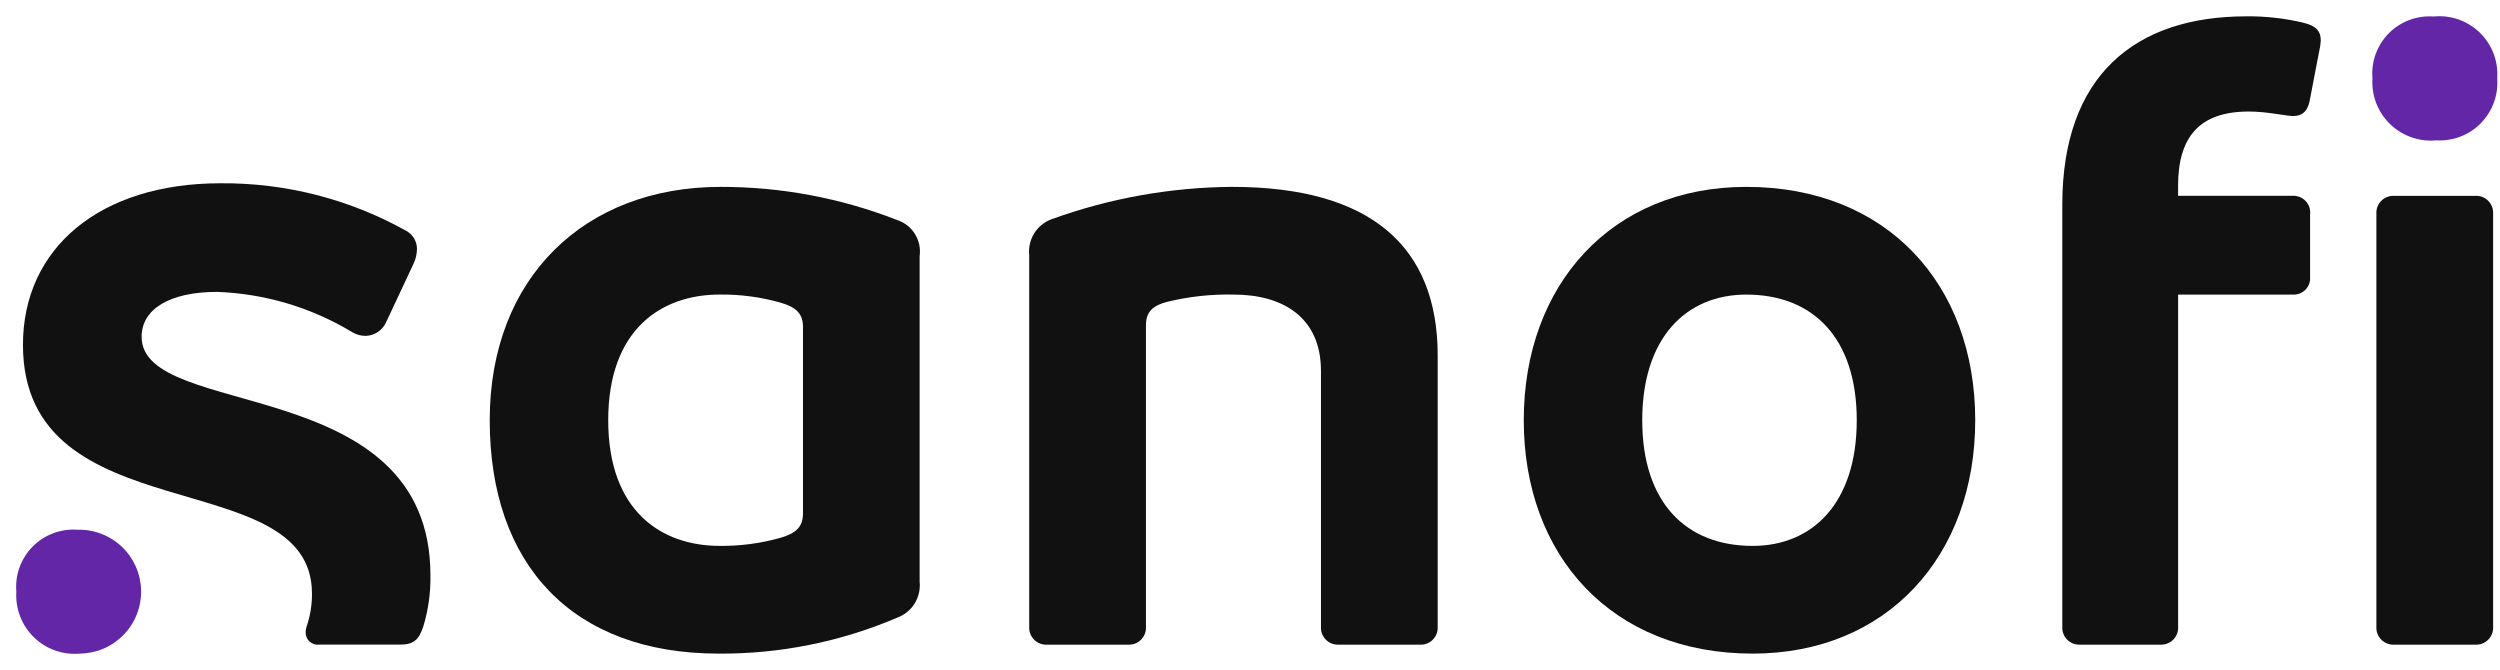<svg width="153" height="41" viewBox="0 0 153 41" fill="none" xmlns="http://www.w3.org/2000/svg">
<path d="M54.913 13.469C51.464 12.119 47.792 11.43 44.088 11.437C35.794 11.437 29.971 16.985 29.971 25.719C29.971 34.562 35.025 40.001 43.978 40.001C47.734 40.026 51.455 39.277 54.909 37.801C55.35 37.64 55.725 37.336 55.974 36.937C56.223 36.538 56.331 36.068 56.282 35.601V15.667C56.347 15.198 56.245 14.72 55.994 14.318C55.743 13.916 55.359 13.615 54.909 13.467M49.142 31.429C49.142 32.253 48.703 32.637 47.769 32.912C46.555 33.256 45.297 33.423 44.034 33.407C40.518 33.407 37.223 31.32 37.223 25.717C37.223 20.114 40.523 18.027 44.034 18.027C45.297 18.011 46.554 18.177 47.769 18.521C48.703 18.796 49.142 19.18 49.142 20.004V31.429Z" fill="#111111"/>
<path d="M8.667 20.61C8.667 18.929 10.367 17.864 13.281 17.864C16.209 17.968 19.061 18.819 21.567 20.335C21.816 20.484 22.101 20.56 22.391 20.555C22.643 20.546 22.887 20.47 23.1 20.334C23.312 20.199 23.484 20.01 23.599 19.786L25.299 16.161C25.44 15.87 25.516 15.551 25.519 15.227C25.518 15.002 25.456 14.78 25.34 14.587C25.224 14.394 25.058 14.235 24.86 14.127C21.387 12.186 17.469 11.183 13.49 11.216C6.129 11.216 1.405 15.171 1.405 21.103C1.405 32.748 19.092 28.241 19.092 36.319C19.099 37.011 18.987 37.698 18.762 38.352C18.728 38.459 18.709 38.57 18.707 38.682C18.702 38.789 18.72 38.896 18.76 38.996C18.8 39.095 18.862 39.185 18.941 39.258C19.019 39.331 19.113 39.386 19.215 39.42C19.317 39.453 19.425 39.464 19.531 39.451H24.475C25.299 39.451 25.629 39.176 25.903 38.351C26.211 37.336 26.359 36.28 26.343 35.22C26.35 22.752 8.667 25.754 8.667 20.61Z" fill="#111111"/>
<path d="M75.402 11.437C71.636 11.463 67.902 12.132 64.361 13.415C63.919 13.575 63.544 13.879 63.294 14.278C63.046 14.677 62.938 15.148 62.988 15.615V38.353C62.979 38.5 63.001 38.647 63.053 38.785C63.105 38.922 63.186 39.047 63.29 39.151C63.394 39.255 63.519 39.336 63.657 39.388C63.794 39.44 63.941 39.462 64.088 39.453H69.032C69.179 39.462 69.326 39.44 69.464 39.388C69.601 39.336 69.726 39.255 69.83 39.151C69.934 39.047 70.015 38.922 70.067 38.785C70.119 38.647 70.141 38.5 70.132 38.353V19.896C70.132 19.072 70.571 18.688 71.45 18.468C72.78 18.144 74.147 17.997 75.515 18.029C78.481 18.029 80.843 19.402 80.843 22.698V38.353C80.834 38.5 80.856 38.647 80.909 38.785C80.96 38.922 81.041 39.047 81.145 39.151C81.249 39.255 81.374 39.336 81.512 39.388C81.649 39.44 81.796 39.462 81.943 39.453H86.887C87.034 39.462 87.181 39.44 87.319 39.388C87.456 39.336 87.581 39.255 87.685 39.151C87.789 39.047 87.87 38.922 87.922 38.785C87.974 38.647 87.996 38.5 87.987 38.353V21.764C87.987 15.064 83.867 11.437 75.408 11.437" fill="#111111"/>
<path d="M106.877 11.437C98.637 11.437 93.254 17.424 93.254 25.719C93.254 34.014 98.637 40.001 107.261 40.001C115.5 40.001 120.884 34.014 120.884 25.719C120.884 17.424 115.501 11.437 106.877 11.437ZM107.261 33.409C103.196 33.409 100.505 30.772 100.505 25.719C100.505 20.666 103.196 18.029 106.877 18.029C110.942 18.029 113.633 20.666 113.633 25.719C113.633 30.772 110.942 33.409 107.261 33.409Z" fill="#111111"/>
<path d="M151.479 11.986H146.535C146.388 11.977 146.241 11.999 146.104 12.051C145.966 12.103 145.841 12.184 145.737 12.288C145.633 12.392 145.552 12.517 145.5 12.655C145.448 12.792 145.426 12.939 145.435 13.086V38.352C145.426 38.499 145.448 38.646 145.5 38.783C145.552 38.921 145.633 39.046 145.737 39.15C145.841 39.254 145.966 39.335 146.104 39.387C146.241 39.439 146.388 39.461 146.535 39.452H151.479C151.626 39.461 151.773 39.439 151.91 39.387C152.048 39.335 152.173 39.254 152.277 39.15C152.381 39.046 152.462 38.921 152.514 38.783C152.566 38.646 152.588 38.499 152.579 38.352V13.085C152.588 12.938 152.566 12.791 152.514 12.654C152.462 12.516 152.381 12.391 152.277 12.287C152.173 12.183 152.048 12.102 151.91 12.05C151.773 11.998 151.626 11.976 151.479 11.985" fill="#111111"/>
<path d="M140.938 1.384C139.802 1.116 138.639 0.987 137.472 1C130.661 1 126.212 4.625 126.212 12.535V38.352C126.203 38.499 126.225 38.646 126.277 38.783C126.329 38.921 126.41 39.046 126.514 39.15C126.618 39.254 126.743 39.335 126.88 39.387C127.018 39.439 127.165 39.461 127.312 39.452H132.201C132.348 39.461 132.495 39.439 132.632 39.387C132.77 39.335 132.895 39.254 132.999 39.15C133.103 39.046 133.184 38.921 133.236 38.783C133.288 38.646 133.31 38.499 133.301 38.352V18.028H140.277C140.425 18.042 140.574 18.023 140.714 17.973C140.854 17.922 140.98 17.842 141.086 17.737C141.191 17.632 141.271 17.505 141.322 17.365C141.372 17.225 141.391 17.076 141.377 16.928V13.138C141.396 12.986 141.382 12.833 141.334 12.688C141.286 12.542 141.207 12.41 141.102 12.299C140.996 12.189 140.868 12.103 140.725 12.049C140.582 11.994 140.429 11.972 140.277 11.984H133.298V11.384C133.298 8.363 134.616 6.825 137.637 6.825C138.737 6.825 139.919 7.1 140.329 7.1C140.988 7.1 141.263 6.716 141.373 6.057L141.922 3.2C141.981 2.966 142.018 2.727 142.032 2.486C142.032 1.876 141.703 1.552 140.932 1.386" fill="#111111"/>
<path d="M4.735 32.42C4.231 32.384 3.724 32.458 3.251 32.637C2.778 32.815 2.349 33.094 1.994 33.455C1.639 33.815 1.367 34.248 1.195 34.723C1.023 35.199 0.957 35.706 1 36.21C0.967 36.726 1.047 37.242 1.233 37.725C1.418 38.207 1.707 38.643 2.077 39.003C2.448 39.363 2.892 39.639 3.379 39.811C3.867 39.983 4.385 40.048 4.9 40C5.4 39.993 5.894 39.887 6.353 39.688C6.812 39.489 7.227 39.201 7.574 38.841C7.921 38.481 8.194 38.056 8.376 37.59C8.558 37.124 8.646 36.627 8.636 36.127C8.625 35.627 8.515 35.134 8.313 34.676C8.11 34.219 7.82 33.806 7.457 33.461C7.094 33.117 6.667 32.847 6.2 32.669C5.733 32.49 5.235 32.405 4.735 32.42Z" fill="#6326A7"/>
<path d="M148.929 1.01C148.424 0.974 147.918 1.048 147.445 1.227C146.972 1.405 146.543 1.684 146.188 2.045C145.833 2.405 145.561 2.838 145.389 3.313C145.217 3.789 145.151 4.296 145.194 4.8C145.161 5.316 145.24 5.832 145.426 6.315C145.612 6.797 145.901 7.233 146.271 7.593C146.642 7.953 147.086 8.229 147.573 8.401C148.061 8.573 148.579 8.638 149.094 8.59C149.597 8.62 150.101 8.543 150.572 8.362C151.042 8.182 151.469 7.903 151.823 7.544C152.176 7.185 152.449 6.754 152.623 6.281C152.796 5.808 152.867 5.303 152.829 4.8C152.866 4.283 152.79 3.764 152.606 3.28C152.422 2.796 152.134 2.357 151.762 1.996C151.39 1.635 150.944 1.36 150.455 1.189C149.965 1.019 149.445 0.958 148.929 1.01Z" fill="#6326A7"/>
</svg>
